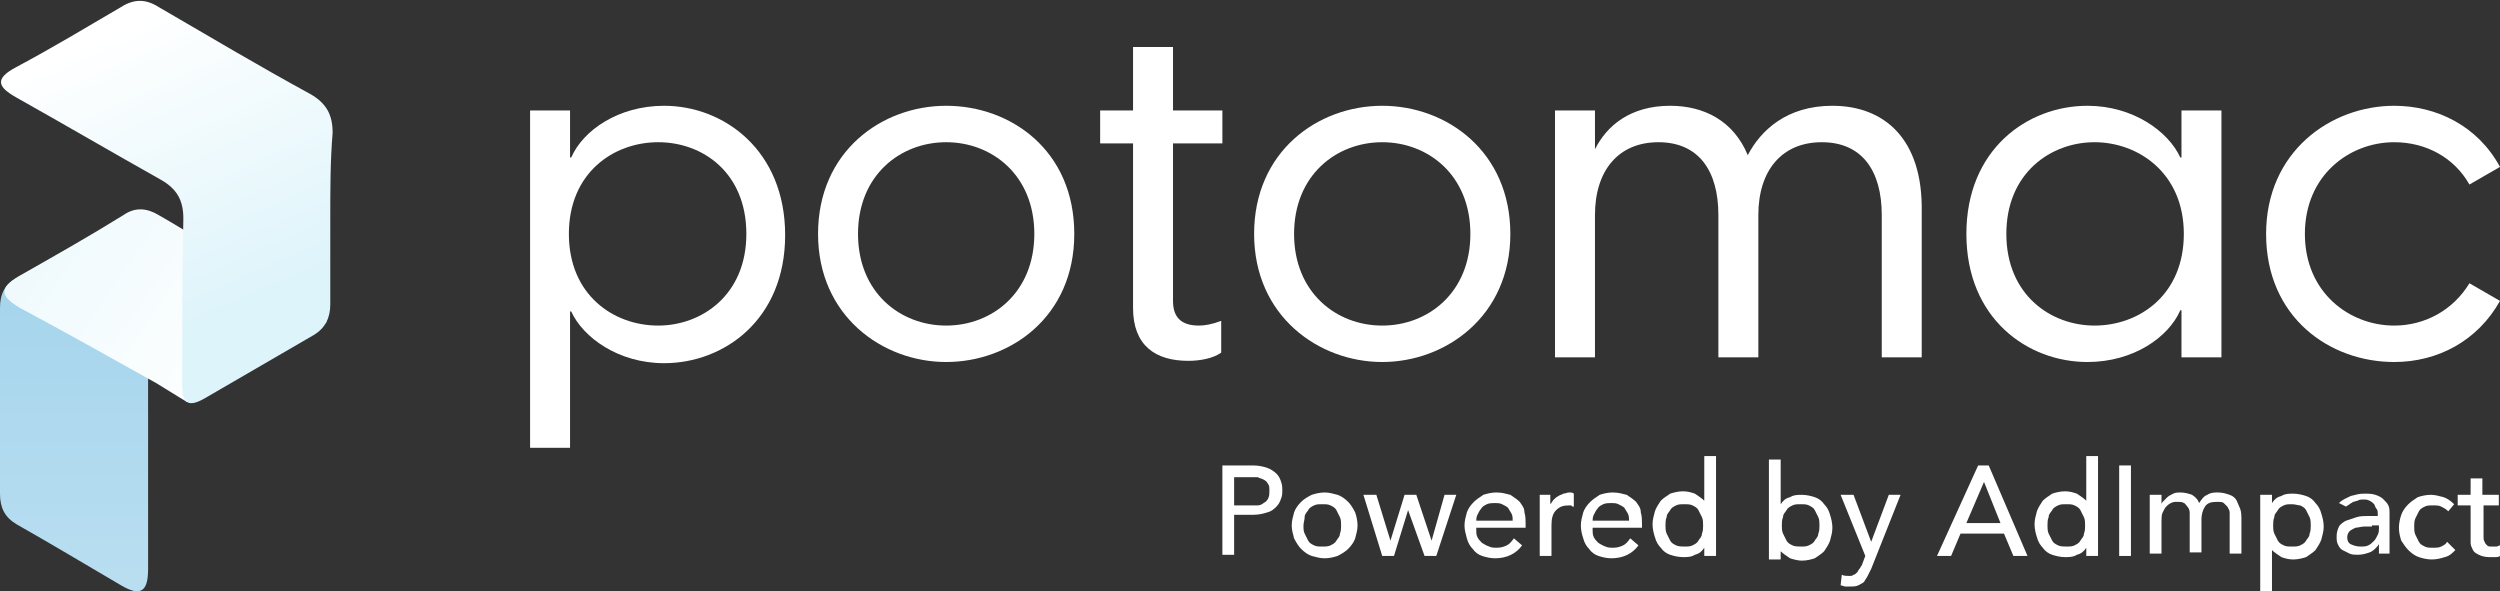 <svg xmlns="http://www.w3.org/2000/svg" xmlns:xlink="http://www.w3.org/1999/xlink" id="Layer_1" x="0px" y="0px" viewBox="0 0 212.7 50.3" style="enable-background:new 0 0 212.7 50.3;" xml:space="preserve"><rect x="0" y="0" width="212.7" height="50.3" fill="#333333" stroke="none"/><style type="text/css">	.st0{fill:url(#SVGID_1_);}	.st1{fill:url(#SVGID_00000165944574306449769600000007497588515136294035_);}	.st2{fill:url(#SVGID_00000068663634692927236070000017859522182303389070_);}	.st3{fill:#FFFFFF;}	.st4{enable-background:new    ;}</style><linearGradient id="SVGID_1_" gradientUnits="userSpaceOnUse" x1="6.305" y1="-71.22" x2="6.305" y2="173.05" gradientTransform="matrix(1 0 0 -1 0 52)">	<stop offset="0" style="stop-color:#FFFFFF"></stop>	<stop offset="6.000000e-02" style="stop-color:#F0F8FC"></stop>	<stop offset="0.29" style="stop-color:#BBDFF1"></stop>	<stop offset="0.51" style="stop-color:#91CBE8"></stop>	<stop offset="0.71" style="stop-color:#73BCE2"></stop>	<stop offset="0.88" style="stop-color:#61B4DE"></stop>	<stop offset="1" style="stop-color:#5BB1DD"></stop></linearGradient><path class="st0" d="M12.6,35.1c0,5,0,8.4,0,13.3c0,1.9-0.6,2.4-2.3,1.4c-2.9-1.7-5.9-3.5-8.9-5.2C0.4,44,0,43.2,0,42 c0-5.8,0-10,0-15.8c0-1.2,0.4-2,1.5-2.6c3-1.7,6.1-3.5,9.1-5.2c1.5-0.9,2-0.3,2,1.3C12.6,24.8,12.6,29.9,12.6,35.1L12.6,35.1z"></path><linearGradient id="SVGID_00000029007997654248007710000005686940423969178515_" gradientUnits="userSpaceOnUse" x1="22.071" y1="20.251" x2="-16.829" y2="46.951" gradientTransform="matrix(1 0 0 -1 0 52)">	<stop offset="0" style="stop-color:#FFFFFF"></stop>	<stop offset="0.96" style="stop-color:#DEF4FB"></stop></linearGradient><path style="fill:url(#SVGID_00000029007997654248007710000005686940423969178515_);" d="M27.8,27.4c0,0-9.2-6.2-14.3-9.1 c-1-0.6-2-0.7-3,0c-2.9,1.8-5.9,3.5-8.9,5.2c-1.7,1-1.6,1.7,0.1,2.7C6,28.5,9,30.2,13.3,32.6c1,0.6,1.6,1,2.6,1.6 C16.3,33.9,27.8,27.4,27.8,27.4L27.8,27.4z"></path><linearGradient id="SVGID_00000110435424265177195850000009211666889450258095_" gradientUnits="userSpaceOnUse" x1="11.235" y1="49.958" x2="21.875" y2="25.728" gradientTransform="matrix(1 0 0 -1 0 52)">	<stop offset="0" style="stop-color:#FFFFFF"></stop>	<stop offset="0.96" style="stop-color:#DEF4FB"></stop></linearGradient><path style="fill:url(#SVGID_00000110435424265177195850000009211666889450258095_);" d="M28.1,18.6c0,2.4,0,4.9,0,7.3 c0,1.1-0.4,2-1.4,2.6c-3.1,1.8-6.2,3.6-9.3,5.4c-1.4,0.8-1.9,0.4-1.9-1.1c0-4.7,0-9.5,0.1-14.2c0-1.5-0.5-2.5-1.9-3.3 c-4.1-2.3-8.2-4.7-12.3-7c-1.6-0.9-1.9-1.6,0-2.6c3-1.6,6-3.4,8.9-5.1c1.1-0.7,2.1-0.7,3.2,0c4.3,2.5,8.5,5,12.9,7.4 c1.4,0.8,1.9,1.8,1.9,3.3C28.1,13.7,28.1,16.1,28.1,18.6z"></path><g>	<path class="st3" d="M56.5,9c-3.9,0-6.9,2.1-7.9,4.4h-0.1v-4h-3.4v28.7h3.4V26.5h0.1c1,2.2,4,4.4,7.9,4.4c5.1,0,10.3-3.7,10.3-10.9  S61.6,9,56.5,9L56.5,9z M56,27.7c-3.8,0-7.6-2.6-7.6-7.8s3.8-7.8,7.6-7.8s7.5,2.6,7.5,7.8S59.7,27.7,56,27.7z"></path>	<path class="st3" d="M80.5,9c-5.5,0-10.9,3.9-10.9,10.9s5.5,10.9,10.9,10.9S91.4,27,91.4,19.9S86,9,80.5,9z M80.5,27.7  c-3.9,0-7.5-2.8-7.5-7.8s3.6-7.8,7.5-7.8s7.5,2.8,7.5,7.8S84.4,27.7,80.5,27.7z"></path>	<path class="st3" d="M99.8,4h-3.4v5.4h-2.8v2.8h2.8v14c0,3.2,1.9,4.5,4.7,4.5c1,0,2.1-0.2,2.8-0.7v-2.7c-0.8,0.3-1.4,0.4-1.9,0.4  c-1.6,0-2.2-0.8-2.2-2.1V12.2h4.2V9.4h-4.2L99.8,4L99.8,4z"></path>	<path class="st3" d="M117.6,9c-5.5,0-10.9,3.9-10.9,10.9s5.5,10.9,10.9,10.9s10.9-3.9,10.9-10.9S123.1,9,117.6,9z M117.6,27.7  c-3.9,0-7.5-2.8-7.5-7.8s3.6-7.8,7.5-7.8s7.5,2.8,7.5,7.8S121.5,27.7,117.6,27.7z"></path>	<path class="st3" d="M155.9,9c-3.9,0-6.1,2.1-7.2,4.2c-1.2-2.9-3.7-4.2-6.6-4.2c-3.4,0-5.4,1.7-6.4,3.7V9.4h-3.4v21h3.4V18.3  c0-3.8,2-6.2,5.4-6.2s5.1,2.4,5.1,6.2v12.1h3.4V18.3c0-3.8,2-6.2,5.4-6.2s5.1,2.4,5.1,6.2v12.1h3.4V18C163.6,11.8,160.3,9,155.9,9  L155.9,9z"></path>	<path class="st3" d="M185.6,9.4v4h-0.1c-1-2.2-4-4.4-7.9-4.4c-5.1,0-10.3,3.7-10.3,10.9s5.2,10.9,10.3,10.9c3.9,0,6.9-2.1,7.9-4.4  h0.1v4h3.4v-21H185.6z M178.2,27.7c-3.7,0-7.5-2.6-7.5-7.8s3.8-7.8,7.5-7.8s7.6,2.6,7.6,7.8S182,27.7,178.2,27.7z"></path>	<path class="st3" d="M192.8,19.9c0-7,5.5-10.9,10.9-10.9c3.6,0,7.1,1.7,9,5.2l-2.6,1.5c-1.3-2.3-3.7-3.6-6.4-3.6  c-3.8,0-7.6,2.8-7.6,7.8s3.8,7.8,7.6,7.8c2.6,0,5-1.3,6.4-3.6l2.6,1.5c-1.9,3.4-5.3,5.2-9,5.2C198.2,30.8,192.8,27,192.8,19.9  L192.8,19.9z"></path></g><g class="st4">	<path class="st3" d="M103.9,39.6h2.7c0.5,0,0.9,0.1,1.2,0.2c0.3,0.1,0.6,0.3,0.8,0.5c0.2,0.2,0.3,0.4,0.4,0.7  c0.1,0.3,0.1,0.5,0.1,0.7c0,0.2,0,0.5-0.1,0.7c-0.1,0.3-0.2,0.5-0.4,0.7c-0.2,0.2-0.4,0.4-0.8,0.5c-0.3,0.1-0.7,0.2-1.2,0.2H105  v3.4h-1V39.6z M105,43h1.4c0.2,0,0.4,0,0.6,0c0.2,0,0.4-0.1,0.5-0.2c0.2-0.1,0.3-0.2,0.4-0.4c0.1-0.2,0.1-0.4,0.1-0.6  c0-0.3,0-0.5-0.1-0.6c-0.1-0.2-0.2-0.3-0.4-0.4s-0.3-0.1-0.5-0.2c-0.2,0-0.4,0-0.6,0H105V43z"></path>	<path class="st3" d="M109.9,44.7c0-0.4,0.1-0.7,0.2-1.1c0.1-0.3,0.3-0.6,0.6-0.9c0.2-0.2,0.5-0.4,0.9-0.6c0.3-0.1,0.7-0.2,1.1-0.2  c0.4,0,0.7,0.1,1.1,0.2c0.3,0.1,0.6,0.3,0.9,0.6c0.2,0.2,0.4,0.5,0.6,0.9c0.1,0.3,0.2,0.7,0.2,1.1c0,0.4-0.1,0.7-0.2,1.1  c-0.1,0.3-0.3,0.6-0.6,0.9c-0.2,0.2-0.5,0.4-0.9,0.6c-0.3,0.1-0.7,0.2-1.1,0.2c-0.4,0-0.7-0.1-1.1-0.2c-0.3-0.1-0.6-0.3-0.9-0.6  c-0.2-0.2-0.4-0.5-0.6-0.9C110,45.4,109.9,45.1,109.9,44.7z M110.9,44.7c0,0.3,0,0.5,0.1,0.7c0.1,0.2,0.2,0.4,0.3,0.6  c0.1,0.2,0.3,0.3,0.5,0.4c0.2,0.1,0.4,0.1,0.7,0.1c0.3,0,0.5,0,0.7-0.1c0.2-0.1,0.4-0.2,0.5-0.4c0.1-0.2,0.3-0.3,0.3-0.6  c0.1-0.2,0.1-0.5,0.1-0.7s0-0.5-0.1-0.7c-0.1-0.2-0.2-0.4-0.3-0.6c-0.1-0.2-0.3-0.3-0.5-0.4c-0.2-0.1-0.4-0.1-0.7-0.1  c-0.3,0-0.5,0-0.7,0.1c-0.2,0.1-0.4,0.2-0.5,0.4c-0.1,0.2-0.3,0.3-0.3,0.6C111,44.2,110.9,44.5,110.9,44.7z"></path>	<path class="st3" d="M116,42.1h1.1l1.2,3.9h0l1.2-3.9h1l1.3,3.9h0l1.1-3.9h1l-1.7,5.2h-1l-1.4-3.9h0l-1.2,3.9h-1L116,42.1z"></path>	<path class="st3" d="M125.6,45.1c0,0.2,0,0.4,0.1,0.6c0.1,0.2,0.2,0.3,0.4,0.5c0.2,0.1,0.3,0.2,0.6,0.3c0.2,0.1,0.4,0.1,0.7,0.1  c0.3,0,0.6-0.1,0.8-0.2c0.2-0.1,0.4-0.3,0.6-0.6l0.7,0.6c-0.5,0.7-1.3,1.1-2.3,1.1c-0.4,0-0.8-0.1-1.1-0.2s-0.6-0.3-0.8-0.6  c-0.2-0.2-0.4-0.5-0.5-0.9s-0.2-0.7-0.2-1.1c0-0.4,0.1-0.7,0.2-1.1c0.1-0.3,0.3-0.6,0.6-0.9c0.2-0.2,0.5-0.4,0.8-0.6  c0.3-0.1,0.7-0.2,1.1-0.2c0.5,0,0.8,0.1,1.2,0.2c0.3,0.2,0.6,0.4,0.8,0.6c0.2,0.3,0.4,0.5,0.4,0.9c0.1,0.3,0.1,0.7,0.1,1v0.3H125.6  z M128.7,44.3c0-0.2,0-0.4-0.1-0.6c-0.1-0.2-0.2-0.3-0.3-0.5c-0.1-0.1-0.3-0.2-0.5-0.3s-0.4-0.1-0.6-0.1c-0.2,0-0.5,0-0.7,0.1  c-0.2,0.1-0.4,0.2-0.5,0.4c-0.1,0.1-0.2,0.3-0.3,0.5c-0.1,0.2-0.1,0.4-0.1,0.5H128.7z"></path>	<path class="st3" d="M130.9,42.1h1v0.8h0c0.1-0.1,0.2-0.3,0.3-0.4c0.1-0.1,0.2-0.2,0.4-0.3c0.1-0.1,0.3-0.1,0.4-0.2  c0.2,0,0.3-0.1,0.5-0.1c0.2,0,0.3,0,0.4,0.1l0,1.1c-0.1,0-0.2,0-0.2-0.1c-0.1,0-0.2,0-0.2,0c-0.5,0-0.8,0.1-1.1,0.4  c-0.3,0.3-0.4,0.7-0.4,1.3v2.6h-1V42.1z"></path>	<path class="st3" d="M135.5,45.1c0,0.2,0,0.4,0.1,0.6c0.1,0.2,0.2,0.3,0.4,0.5c0.2,0.1,0.3,0.2,0.6,0.3c0.2,0.1,0.4,0.1,0.7,0.1  c0.3,0,0.6-0.1,0.8-0.2c0.2-0.1,0.4-0.3,0.6-0.6l0.7,0.6c-0.5,0.7-1.3,1.1-2.3,1.1c-0.4,0-0.8-0.1-1.1-0.2s-0.6-0.3-0.8-0.6  c-0.2-0.2-0.4-0.5-0.5-0.9c-0.1-0.3-0.2-0.7-0.2-1.1c0-0.4,0.1-0.7,0.2-1.1c0.1-0.3,0.3-0.6,0.6-0.9c0.2-0.2,0.5-0.4,0.8-0.6  c0.3-0.1,0.7-0.2,1.1-0.2c0.5,0,0.8,0.1,1.2,0.2c0.3,0.2,0.6,0.4,0.8,0.6c0.2,0.3,0.4,0.5,0.4,0.9c0.1,0.3,0.1,0.7,0.1,1v0.3H135.5  z M138.6,44.3c0-0.2,0-0.4-0.1-0.6c-0.1-0.2-0.2-0.3-0.3-0.5c-0.1-0.1-0.3-0.2-0.5-0.3s-0.4-0.1-0.6-0.1c-0.2,0-0.5,0-0.7,0.1  c-0.2,0.1-0.4,0.2-0.5,0.4c-0.1,0.1-0.2,0.3-0.3,0.5c-0.1,0.2-0.1,0.4-0.1,0.5H138.6z"></path>	<path class="st3" d="M146,47.3h-1v-0.7h0c-0.2,0.3-0.4,0.5-0.8,0.6c-0.3,0.2-0.7,0.2-1,0.2c-0.4,0-0.8-0.1-1.1-0.2  s-0.6-0.3-0.8-0.6c-0.2-0.2-0.4-0.5-0.5-0.9c-0.1-0.3-0.2-0.7-0.2-1.1c0-0.4,0.1-0.7,0.2-1.1c0.1-0.3,0.3-0.6,0.5-0.9  c0.2-0.2,0.5-0.4,0.8-0.6c0.3-0.1,0.7-0.2,1.1-0.2c0.4,0,0.7,0.1,1,0.2c0.3,0.2,0.6,0.4,0.8,0.6h0v-3.8h1V47.3z M143.3,46.5  c0.3,0,0.5,0,0.7-0.1c0.2-0.1,0.4-0.2,0.5-0.4c0.1-0.2,0.3-0.3,0.3-0.6c0.1-0.2,0.1-0.5,0.1-0.7s0-0.5-0.1-0.7  c-0.1-0.2-0.2-0.4-0.3-0.6c-0.1-0.2-0.3-0.3-0.5-0.4c-0.2-0.1-0.4-0.1-0.7-0.1c-0.3,0-0.5,0-0.7,0.1c-0.2,0.1-0.4,0.2-0.5,0.4  c-0.1,0.2-0.3,0.3-0.3,0.6c-0.1,0.2-0.1,0.5-0.1,0.7s0,0.5,0.1,0.7c0.1,0.2,0.2,0.4,0.3,0.6c0.1,0.2,0.3,0.3,0.5,0.4  C142.8,46.5,143.1,46.5,143.3,46.5z"></path>	<path class="st3" d="M150.5,39.1h1v3.8h0c0.2-0.3,0.4-0.5,0.8-0.6c0.3-0.2,0.7-0.2,1-0.2c0.4,0,0.8,0.1,1.1,0.2  c0.3,0.1,0.6,0.3,0.8,0.6c0.2,0.2,0.4,0.5,0.5,0.9c0.1,0.3,0.2,0.7,0.2,1.1c0,0.4-0.1,0.7-0.2,1.1c-0.1,0.3-0.3,0.6-0.5,0.9  c-0.2,0.2-0.5,0.4-0.8,0.6c-0.3,0.1-0.7,0.2-1.1,0.2c-0.3,0-0.7-0.1-1-0.2c-0.3-0.2-0.6-0.4-0.8-0.6h0v0.7h-1V39.1z M153.2,46.5  c0.3,0,0.5,0,0.7-0.1c0.2-0.1,0.4-0.2,0.5-0.4c0.1-0.2,0.3-0.3,0.3-0.6c0.1-0.2,0.1-0.5,0.1-0.7s0-0.5-0.1-0.7  c-0.1-0.2-0.2-0.4-0.3-0.6c-0.1-0.2-0.3-0.3-0.5-0.4c-0.2-0.1-0.4-0.1-0.7-0.1s-0.5,0-0.7,0.1c-0.2,0.1-0.4,0.2-0.5,0.4  c-0.1,0.2-0.3,0.3-0.3,0.6c-0.1,0.2-0.1,0.5-0.1,0.7s0,0.5,0.1,0.7c0.1,0.2,0.2,0.4,0.3,0.6c0.1,0.2,0.3,0.3,0.5,0.4  C152.7,46.5,153,46.5,153.2,46.5z"></path>	<path class="st3" d="M156.6,42.1h1.1l1.5,4h0l1.5-4h1l-2.5,6.3c-0.1,0.2-0.2,0.4-0.3,0.6c-0.1,0.2-0.2,0.3-0.3,0.5  c-0.1,0.1-0.3,0.2-0.5,0.3c-0.2,0.1-0.4,0.1-0.7,0.1c-0.1,0-0.3,0-0.4,0c-0.1,0-0.3-0.1-0.4-0.1l0.1-0.9c0.2,0.1,0.4,0.1,0.6,0.1  c0.2,0,0.3,0,0.4-0.1c0.1,0,0.2-0.1,0.3-0.2c0.1-0.1,0.1-0.2,0.2-0.3c0.1-0.1,0.1-0.2,0.2-0.3l0.3-0.8L156.6,42.1z"></path>	<path class="st3" d="M168.3,39.6h0.9l3.3,7.7h-1.2l-0.8-1.9h-3.7l-0.8,1.9h-1.2L168.3,39.6z M170.2,44.5l-1.4-3.5h0l-1.5,3.5H170.2  z"></path>	<path class="st3" d="M178.5,47.3h-1v-0.7h0c-0.2,0.3-0.4,0.5-0.8,0.6c-0.3,0.2-0.7,0.2-1,0.2c-0.4,0-0.8-0.1-1.1-0.2  s-0.6-0.3-0.8-0.6c-0.2-0.2-0.4-0.5-0.5-0.9c-0.1-0.3-0.2-0.7-0.2-1.1c0-0.4,0.1-0.7,0.2-1.1c0.1-0.3,0.3-0.6,0.5-0.9  c0.2-0.2,0.5-0.4,0.8-0.6c0.3-0.1,0.7-0.2,1.1-0.2c0.4,0,0.7,0.1,1,0.2c0.3,0.2,0.6,0.4,0.8,0.6h0v-3.8h1V47.3z M175.8,46.5  c0.3,0,0.5,0,0.7-0.1c0.2-0.1,0.4-0.2,0.5-0.4c0.1-0.2,0.3-0.3,0.3-0.6c0.1-0.2,0.1-0.5,0.1-0.7s0-0.5-0.1-0.7  c-0.1-0.2-0.2-0.4-0.3-0.6c-0.1-0.2-0.3-0.3-0.5-0.4c-0.2-0.1-0.4-0.1-0.7-0.1c-0.3,0-0.5,0-0.7,0.1c-0.2,0.1-0.4,0.2-0.5,0.4  c-0.1,0.2-0.3,0.3-0.3,0.6c-0.1,0.2-0.1,0.5-0.1,0.7s0,0.5,0.1,0.7c0.1,0.2,0.2,0.4,0.3,0.6c0.1,0.2,0.3,0.3,0.5,0.4  C175.3,46.5,175.6,46.5,175.8,46.5z"></path>	<path class="st3" d="M180.3,39.6h1v7.7h-1V39.6z"></path>	<path class="st3" d="M183,42.1h0.9v0.8h0c0-0.1,0.1-0.2,0.2-0.3c0.1-0.1,0.2-0.2,0.3-0.3c0.1-0.1,0.3-0.2,0.5-0.3  c0.2-0.1,0.4-0.1,0.6-0.1c0.4,0,0.7,0.1,1,0.2c0.3,0.2,0.5,0.4,0.6,0.7c0.2-0.3,0.4-0.6,0.7-0.7c0.3-0.2,0.6-0.2,0.9-0.2  c0.4,0,0.7,0.1,1,0.2c0.3,0.1,0.5,0.3,0.6,0.5c0.1,0.2,0.2,0.5,0.3,0.7c0.1,0.3,0.1,0.6,0.1,0.8v3h-1v-2.9c0-0.2,0-0.4,0-0.6  c0-0.2-0.1-0.3-0.2-0.5c-0.1-0.1-0.2-0.2-0.3-0.3c-0.1-0.1-0.3-0.1-0.6-0.1c-0.5,0-0.8,0.1-1,0.4c-0.2,0.3-0.3,0.7-0.3,1.1v2.8h-1  v-2.7c0-0.2,0-0.5,0-0.7c0-0.2-0.1-0.4-0.2-0.5c-0.1-0.1-0.2-0.3-0.3-0.3c-0.1-0.1-0.3-0.1-0.6-0.1c-0.2,0-0.3,0-0.5,0.1  c-0.2,0.1-0.3,0.2-0.4,0.3c-0.1,0.1-0.2,0.3-0.3,0.5c-0.1,0.2-0.1,0.5-0.1,0.8v2.7h-1V42.1z"></path>	<path class="st3" d="M192.3,42.1h1v0.7h0c0.2-0.3,0.4-0.5,0.8-0.6c0.3-0.2,0.7-0.2,1-0.2c0.4,0,0.8,0.1,1.1,0.2  c0.3,0.1,0.6,0.3,0.8,0.6c0.2,0.2,0.4,0.5,0.5,0.9c0.1,0.3,0.2,0.7,0.2,1.1c0,0.4-0.1,0.7-0.2,1.1c-0.1,0.3-0.3,0.6-0.5,0.9  c-0.2,0.2-0.5,0.4-0.8,0.6c-0.3,0.1-0.7,0.2-1.1,0.2c-0.4,0-0.7-0.1-1-0.2c-0.3-0.2-0.6-0.4-0.8-0.6h0v3.8h-1V42.1z M195,42.9  c-0.3,0-0.5,0-0.7,0.1c-0.2,0.1-0.4,0.2-0.5,0.4c-0.1,0.2-0.3,0.3-0.3,0.6c-0.1,0.2-0.1,0.5-0.1,0.7s0,0.5,0.1,0.7  c0.1,0.2,0.2,0.4,0.3,0.6c0.1,0.2,0.3,0.3,0.5,0.4c0.2,0.1,0.4,0.1,0.7,0.1s0.5,0,0.7-0.1c0.2-0.1,0.4-0.2,0.5-0.4  c0.1-0.2,0.3-0.3,0.3-0.6c0.1-0.2,0.1-0.5,0.1-0.7s0-0.5-0.1-0.7c-0.1-0.2-0.2-0.4-0.3-0.6c-0.1-0.2-0.3-0.3-0.5-0.4  C195.5,43,195.3,42.9,195,42.9z"></path>	<path class="st3" d="M199,42.8c0.3-0.3,0.6-0.4,1-0.6c0.4-0.1,0.7-0.2,1.1-0.2c0.4,0,0.7,0,1,0.1s0.5,0.2,0.7,0.4  c0.2,0.2,0.3,0.3,0.4,0.5c0.1,0.2,0.1,0.4,0.1,0.6v2.6c0,0.2,0,0.3,0,0.5c0,0.2,0,0.3,0,0.4h-0.9c0-0.3,0-0.5,0-0.8h0  c-0.2,0.3-0.5,0.6-0.8,0.7c-0.3,0.1-0.6,0.2-1,0.2c-0.2,0-0.5,0-0.7-0.1c-0.2-0.1-0.4-0.2-0.6-0.3c-0.2-0.1-0.3-0.3-0.4-0.5  c-0.1-0.2-0.1-0.4-0.1-0.7c0-0.3,0.1-0.6,0.2-0.8c0.1-0.2,0.4-0.4,0.6-0.5c0.3-0.1,0.6-0.2,0.9-0.3c0.3-0.1,0.7-0.1,1.1-0.1h0.7  v-0.2c0-0.1,0-0.3-0.1-0.4c-0.1-0.1-0.1-0.2-0.2-0.4c-0.1-0.1-0.2-0.2-0.4-0.3c-0.2-0.1-0.3-0.1-0.5-0.1c-0.2,0-0.4,0-0.5,0.1  c-0.1,0-0.3,0.1-0.4,0.1c-0.1,0.1-0.2,0.1-0.3,0.2c-0.1,0.1-0.2,0.1-0.3,0.2L199,42.8z M201.8,44.8c-0.2,0-0.5,0-0.7,0  c-0.2,0-0.5,0.1-0.7,0.1c-0.2,0.1-0.4,0.2-0.5,0.3c-0.1,0.1-0.2,0.3-0.2,0.5c0,0.3,0.1,0.5,0.3,0.6c0.2,0.1,0.5,0.2,0.8,0.2  c0.3,0,0.5,0,0.7-0.1c0.2-0.1,0.3-0.2,0.5-0.4c0.1-0.1,0.2-0.3,0.3-0.5c0.1-0.2,0.1-0.4,0.1-0.5v-0.3H201.8z"></path>	<path class="st3" d="M208.3,43.5c-0.2-0.2-0.4-0.3-0.6-0.4c-0.2-0.1-0.4-0.1-0.7-0.1c-0.3,0-0.5,0-0.7,0.1  c-0.2,0.1-0.4,0.2-0.5,0.4c-0.1,0.2-0.2,0.4-0.3,0.6c-0.1,0.2-0.1,0.5-0.1,0.7c0,0.2,0,0.5,0.1,0.7c0.1,0.2,0.2,0.4,0.3,0.6  c0.1,0.2,0.3,0.3,0.5,0.4c0.2,0.1,0.4,0.1,0.7,0.1c0.3,0,0.5,0,0.7-0.1c0.2-0.1,0.4-0.2,0.5-0.4l0.7,0.7c-0.3,0.3-0.5,0.5-0.9,0.6  c-0.3,0.1-0.7,0.2-1.1,0.2c-0.4,0-0.8-0.1-1.1-0.2c-0.3-0.1-0.6-0.3-0.9-0.6c-0.2-0.2-0.4-0.5-0.6-0.8c-0.1-0.3-0.2-0.7-0.2-1.1  c0-0.4,0.1-0.8,0.2-1.1c0.1-0.3,0.3-0.6,0.6-0.9c0.2-0.2,0.5-0.4,0.8-0.6c0.3-0.1,0.7-0.2,1.1-0.2c0.4,0,0.7,0.1,1.1,0.2  c0.3,0.1,0.6,0.3,0.9,0.6L208.3,43.5z"></path>	<path class="st3" d="M212.7,43h-1.4v2.3c0,0.1,0,0.3,0,0.4c0,0.1,0,0.3,0.1,0.4c0,0.1,0.1,0.2,0.2,0.3c0.1,0.1,0.2,0.1,0.4,0.1  c0.1,0,0.2,0,0.4,0c0.1,0,0.2-0.1,0.3-0.1v0.9c-0.1,0.1-0.3,0.1-0.5,0.1c-0.2,0-0.3,0-0.4,0c-0.4,0-0.7-0.1-0.9-0.2  c-0.2-0.1-0.4-0.2-0.5-0.4c-0.1-0.2-0.2-0.4-0.2-0.6c0-0.2,0-0.4,0-0.6V43h-1.1v-0.9h1.1v-1.4h1v1.4h1.4V43z"></path></g></svg>